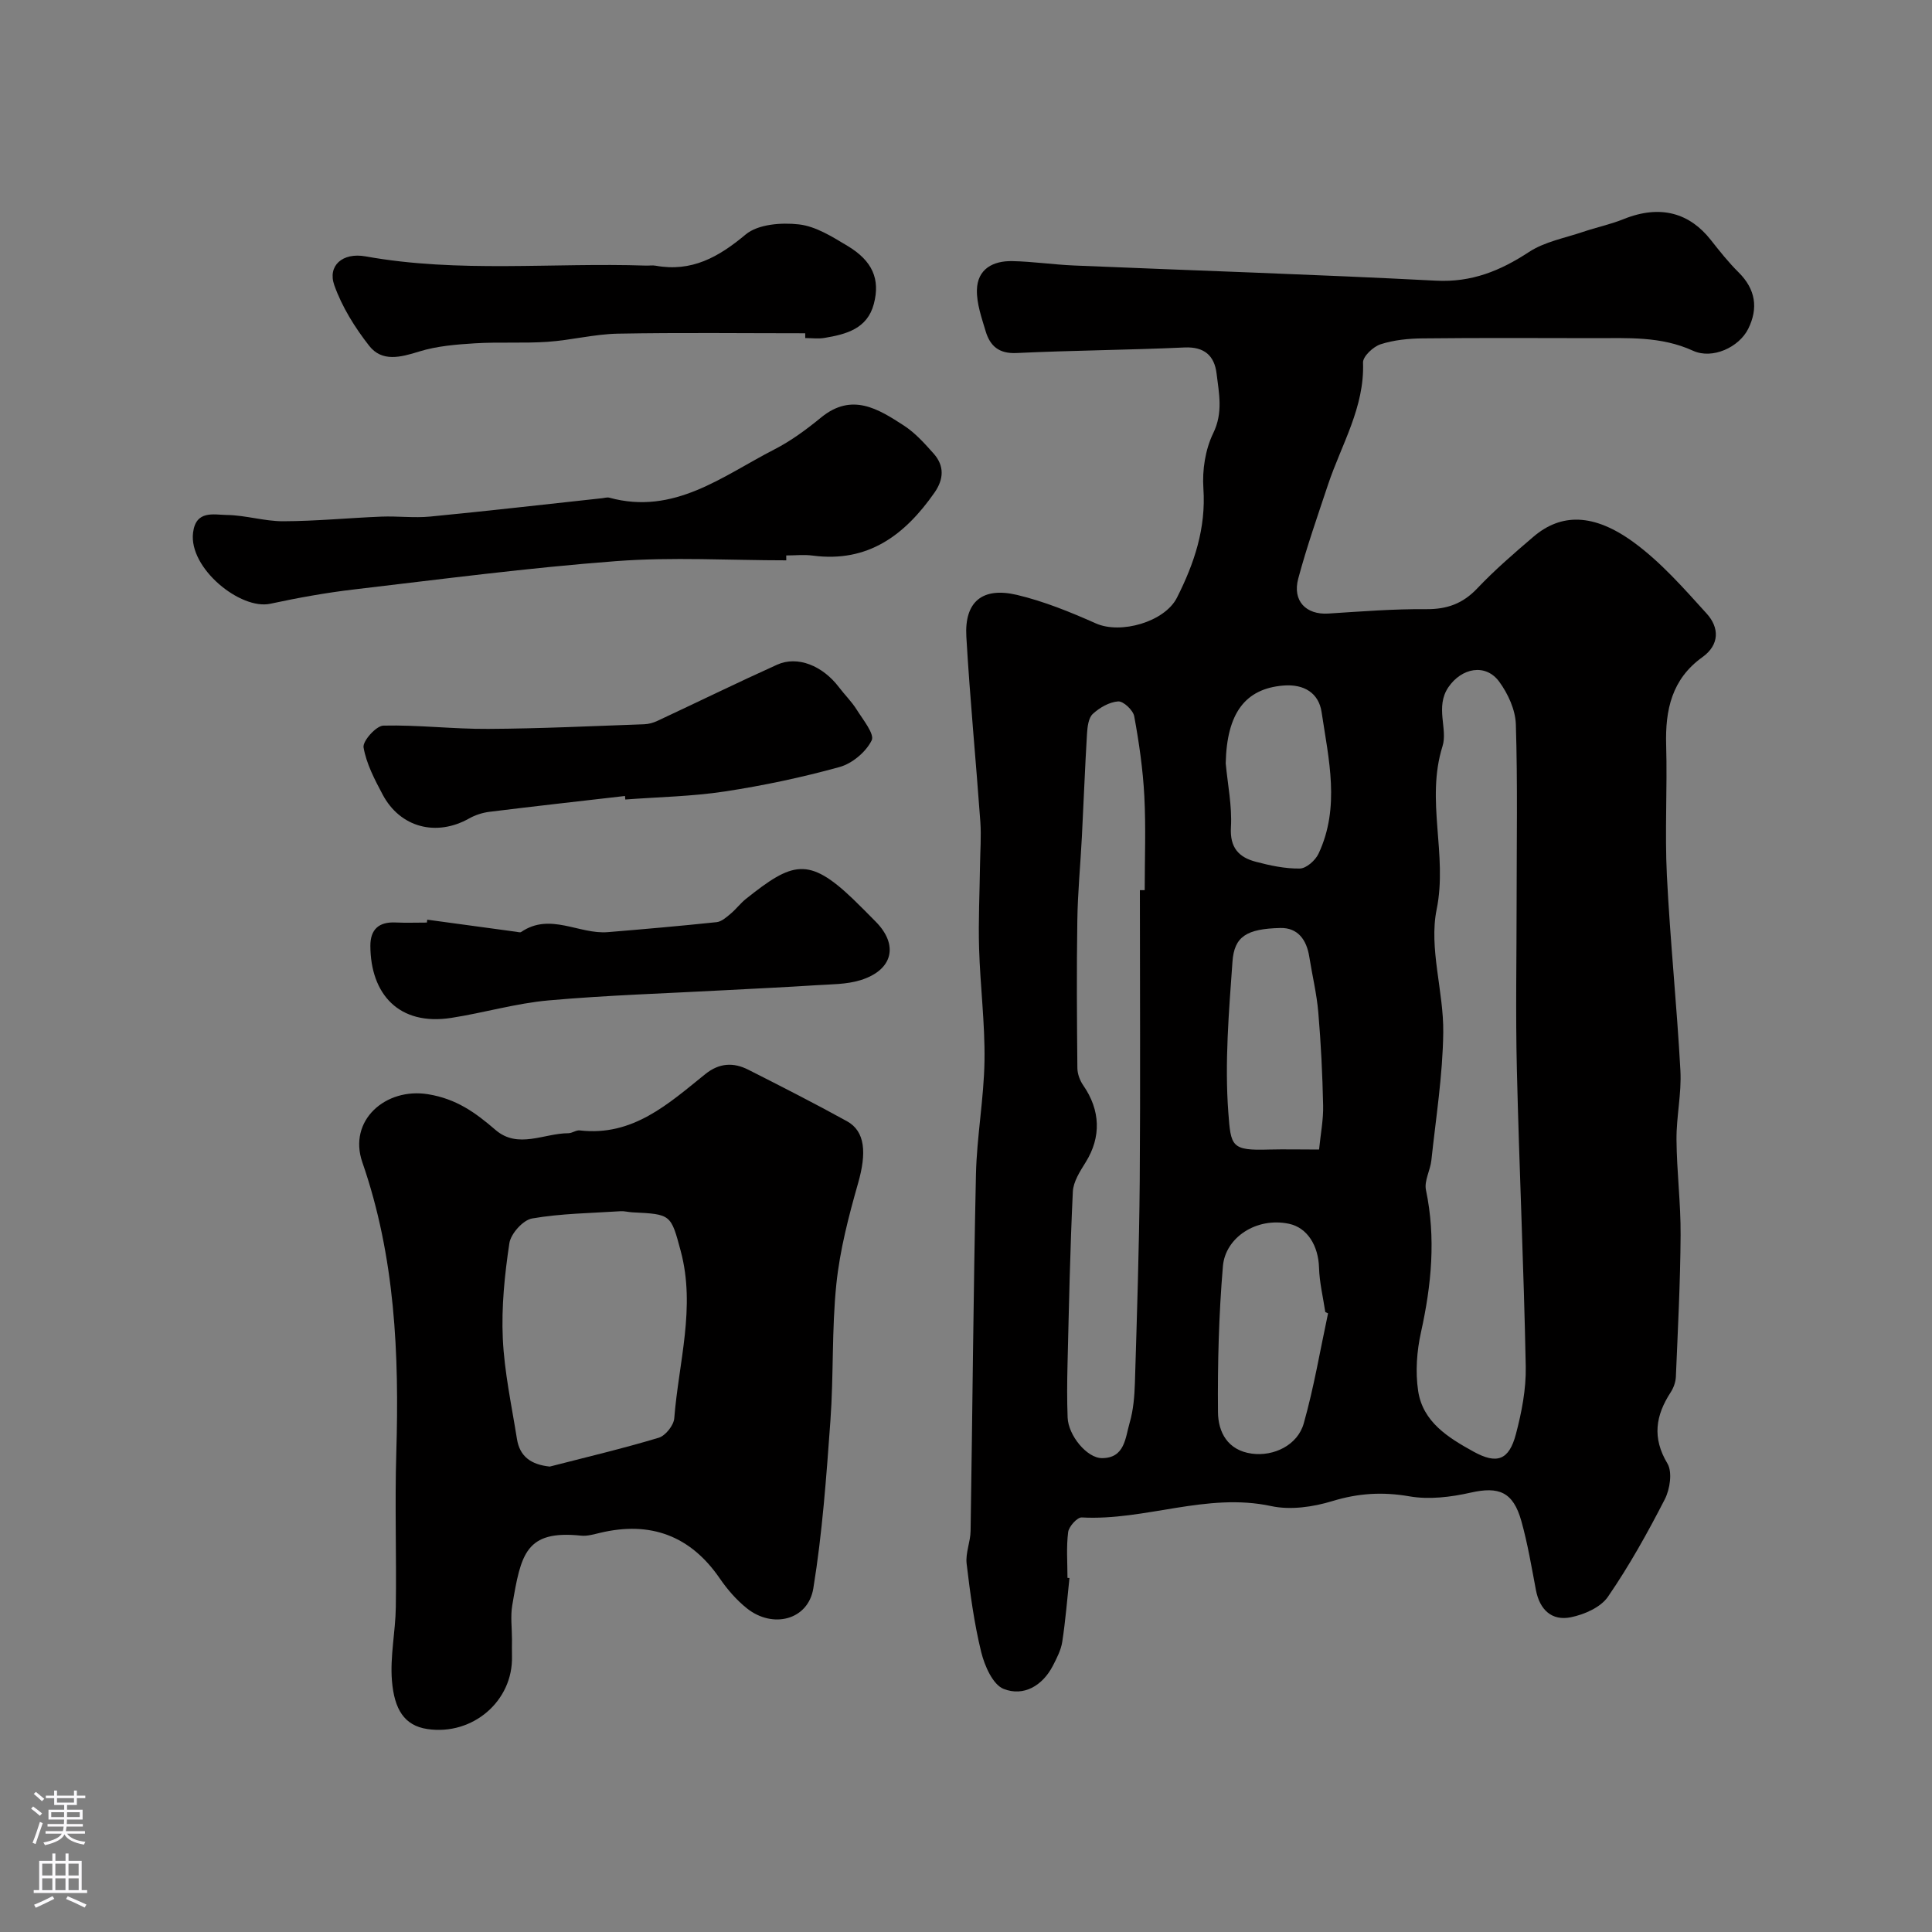 <svg enable-background="new 0 0 400 400" viewBox="0 0 400 400" xmlns="http://www.w3.org/2000/svg"><rect x="0" y="0" width="400" height="400" fill="#808080" stroke="none"/><g fill="#010000"><path d="m221.42 326.71c-.47 4.4-.82 8.83-1.49 13.2-.26 1.71-1.13 3.38-1.94 4.96-2.17 4.19-6.09 6.42-10.2 4.8-2.24-.89-3.94-4.78-4.64-7.62-1.47-5.99-2.29-12.17-3.02-18.31-.26-2.19.79-4.51.82-6.77.39-24.59.57-49.19 1.11-73.78.17-7.87 1.65-15.72 1.77-23.6.11-7.74-.89-15.48-1.12-23.23-.17-5.71.11-11.43.19-17.14.04-3.02.28-6.06.07-9.06-.92-12.79-2.16-25.56-2.9-38.37-.41-7.19 3.3-10.32 10.49-8.62 5.6 1.33 11.05 3.55 16.33 5.9 5.14 2.29 14.25-.32 16.78-5.32 3.6-7.12 6.04-14.39 5.48-22.63-.26-3.78.39-8.05 2.03-11.42 2.09-4.28 1.19-8.27.7-12.36-.44-3.65-2.49-5.59-6.64-5.4-11.59.53-23.2.6-34.79 1.15-3.66.17-5.48-1.48-6.39-4.54-.83-2.78-1.86-5.68-1.8-8.51.1-4.38 3.37-6.06 7.34-5.98 4.27.09 8.53.73 12.81.91 24.97 1.05 49.95 1.85 74.9 3.14 7.39.38 13.31-2.04 19.27-5.95 3.24-2.12 7.39-2.87 11.16-4.15 2.77-.94 5.66-1.54 8.37-2.63 7.81-3.16 13.8-1.14 18.07 4.27 1.83 2.32 3.68 4.66 5.78 6.74 3.52 3.49 4.11 7.42 1.99 11.69-1.9 3.82-7.41 6.37-11.42 4.54-6.65-3.04-13.5-2.6-20.4-2.61-11.87-.02-23.73-.08-35.6.05-2.92.03-5.95.33-8.7 1.22-1.52.49-3.68 2.52-3.63 3.79.34 9.27-4.47 16.95-7.24 25.25-2.15 6.46-4.41 12.9-6.17 19.46-1.25 4.64 1.62 7.54 6.23 7.25 6.75-.43 13.52-.97 20.28-.91 4.3.03 7.55-1.14 10.53-4.28 3.63-3.83 7.65-7.3 11.67-10.73 5.68-4.84 12.41-4.91 20.74 1.17 5.64 4.12 10.39 9.55 15.12 14.77 2.6 2.87 2.71 6.42-.9 9.01-6.32 4.53-7.71 10.89-7.5 18.19.26 8.99-.3 18.01.15 26.99.67 13.49 2.07 26.93 2.8 40.42.26 4.74-.85 9.53-.81 14.3.05 6.6.9 13.2.85 19.79-.06 9.77-.57 19.55-.98 29.32-.05 1.09-.48 2.28-1.08 3.2-3.12 4.81-3.86 9.4-.67 14.73 1.06 1.78.53 5.32-.54 7.41-3.56 6.93-7.37 13.78-11.78 20.19-1.5 2.19-4.9 3.68-7.69 4.24-3.92.79-6.43-1.55-7.21-5.62-.91-4.79-1.71-9.62-3.02-14.3-1.7-6.07-4.67-7.2-10.48-5.89-4.11.93-8.62 1.48-12.7.77-5.54-.96-10.56-.66-15.93.98-3.99 1.22-8.68 1.9-12.68 1.04-13.37-2.88-26.07 3.07-39.23 2.35-.92-.05-2.66 1.87-2.81 3.03-.4 3.12-.14 6.32-.14 9.48.14 0 .28.02.41.03zm92.58-140.29c0-12.15.22-24.31-.16-36.45-.09-3.01-1.62-6.34-3.44-8.83-2.84-3.87-7.82-2.85-10.54 1.16-2.76 4.08-.08 8.64-1.2 12.19-3.54 11.25 1.1 22.44-1.22 33.81-1.64 8.06 1.48 16.97 1.37 25.49-.11 8.82-1.52 17.63-2.46 26.43-.22 2.08-1.52 4.27-1.12 6.16 2.08 9.95 1.14 19.65-1.03 29.45-.87 3.91-1.18 8.19-.59 12.13.96 6.45 6.24 9.7 11.46 12.58 4.84 2.67 7.35 1.8 8.78-3.61 1.2-4.54 2.13-9.34 2.04-14-.4-20.52-1.35-41.03-1.84-61.54-.28-11.66-.05-23.32-.05-34.97zm-78-2.12h1c0-6.49.26-13-.08-19.48-.29-5.53-1.09-11.07-2.09-16.52-.23-1.26-2.25-3.16-3.33-3.08-1.83.13-3.85 1.29-5.25 2.59-.91.84-1.11 2.7-1.2 4.13-.43 7.11-.69 14.23-1.06 21.35-.3 5.77-.86 11.52-.94 17.29-.16 10.18-.09 20.36.01 30.55.01 1.2.51 2.56 1.2 3.56 3.6 5.18 3.75 10.74.53 15.92-1.17 1.88-2.57 4.03-2.67 6.11-.57 11.91-.81 23.84-1.1 35.77-.09 3.66-.12 7.33.02 10.99.14 3.72 4.01 8.42 7.12 8.41 4.74-.01 4.82-4.23 5.72-7.31.77-2.63 1-5.49 1.09-8.25.42-13.92.88-27.85 1-41.77.15-20.08.03-40.17.03-60.26zm38.96 87.61c-.19-.09-.38-.17-.57-.26-.46-3.06-1.21-6.12-1.3-9.19-.13-4.53-2.4-8.28-6.22-9.09-6.74-1.42-13.18 2.84-13.68 8.79-.85 10.03-1.11 20.15-1.02 30.22.04 4.11 1.98 7.9 7.01 8.58 4.5.61 9.47-1.72 10.75-6.27 2.11-7.47 3.4-15.18 5.03-22.78zm-1.86-33.91c.33-3.32.91-6.23.84-9.12-.14-6.43-.45-12.87-1-19.28-.33-3.87-1.26-7.68-1.87-11.53-.55-3.48-2.36-6.03-6-5.94-6.96.17-9.53 1.74-9.9 6.97-.74 10.39-1.63 20.88-.86 31.21.53 7.04.57 7.94 8.45 7.69 3.15-.08 6.31 0 10.34 0zm-19.33-79.97c.41 4.43 1.34 8.88 1.08 13.27-.24 4.21 1.64 6.19 5.12 7.11 2.98.79 6.1 1.46 9.15 1.41 1.34-.02 3.22-1.69 3.87-3.08 4.52-9.62 2.09-19.56.63-29.32-.58-3.87-3.56-5.86-7.98-5.48-7.84.67-11.64 5.71-11.87 16.09z"/><path d="m106 339.4c0 1.17-.03 2.33 0 3.5.25 9.27-8.14 16.47-17.51 15.08-4.8-.71-6.85-4.1-7.34-9.97-.42-5.04.73-10.18.8-15.29.15-10.66-.22-21.33.1-31.98.61-20.4-.24-40.51-7.03-60.1-3-8.67 4.81-15.52 13.61-14.09 5.88.96 9.81 3.81 13.96 7.39 4.66 4.01 10.03.69 15.08.68.79 0 1.61-.67 2.36-.58 10.98 1.28 18.36-5.51 25.97-11.64 2.91-2.35 5.85-2.49 8.94-.92 6.85 3.47 13.7 6.95 20.42 10.66 3.81 2.1 4.07 6.61 2.3 12.82-1.95 6.84-3.77 13.83-4.5 20.88-.97 9.37-.55 18.87-1.23 28.27-.84 11.61-1.67 23.27-3.54 34.74-1.07 6.57-8.4 8.41-13.75 4.14-2.16-1.72-4.06-3.92-5.63-6.21-6-8.74-14.25-11.95-24.82-9.41-1.27.3-2.61.7-3.87.57-11.52-1.2-12.46 3.81-14.27 14.46-.38 2.28-.05 4.67-.05 7zm7.82-35.76c7.53-1.94 15.11-3.73 22.56-5.97 1.4-.42 3.11-2.57 3.22-4.04.9-11.51 4.46-22.94 1.34-34.6-2.04-7.63-2.01-7.64-10.01-8.03-.82-.04-1.64-.28-2.45-.23-6.12.4-12.3.46-18.31 1.5-1.88.32-4.41 3.15-4.71 5.12-.98 6.51-1.66 13.18-1.36 19.73.32 6.97 1.83 13.89 2.93 20.81.59 3.67 2.95 5.3 6.79 5.71z"/><path d="m162.79 116.01c-11.76 0-23.58-.72-35.27.17-18.13 1.37-36.18 3.74-54.24 5.86-5.81.68-11.59 1.73-17.32 2.96-6.16 1.33-16.9-7.34-15.99-14.71.58-4.73 4.3-3.71 6.99-3.67 3.9.05 7.79 1.31 11.67 1.3 6.78-.02 13.56-.69 20.35-.96 3.35-.13 6.75.31 10.08-.01 11.88-1.15 23.74-2.52 35.61-3.8.49-.05 1.03-.23 1.48-.11 13.43 3.68 23.45-4.49 34.17-9.99 3.46-1.77 6.67-4.15 9.69-6.62 6.37-5.21 11.83-1.77 17.15 1.69 2.32 1.51 4.27 3.69 6.14 5.79 2.26 2.54 2.11 5.32.17 8.09-6.12 8.76-13.74 14.54-25.2 13.03-1.8-.24-3.66-.03-5.49-.03.01.34.01.67.01 1.01z"/><path d="m166.71 69c-12.92 0-25.85-.16-38.76.08-4.87.09-9.71 1.36-14.59 1.69-5 .34-10.04 0-15.05.31-3.87.24-7.86.56-11.53 1.7-3.85 1.2-7.69 2.21-10.35-1.19-2.96-3.78-5.63-8.06-7.22-12.55-1.42-4.01 1.68-6.82 6.48-5.96 19.28 3.47 38.71 1.26 58.05 1.91.67.02 1.35-.1 2 .02 7.46 1.35 13.02-1.76 18.64-6.46 2.55-2.14 7.41-2.51 11.04-2.09 3.5.4 6.92 2.57 10.08 4.47 5.14 3.09 6.77 6.86 5.42 11.99-1.35 5.15-5.73 6.29-10.21 7.04-1.3.22-2.66.03-3.99.03-.01-.33-.01-.66-.01-.99z"/><path d="m129.4 164.8c-9.37 1.08-18.74 2.12-28.09 3.28-1.42.18-2.91.66-4.16 1.36-6.79 3.84-14.29 1.92-17.93-4.94-1.65-3.11-3.37-6.37-3.95-9.76-.22-1.31 2.61-4.47 4.1-4.51 7.23-.17 14.49.73 21.73.68 10.76-.06 21.51-.58 32.27-.96.93-.03 1.91-.31 2.76-.71 8.26-3.86 16.45-7.87 24.76-11.62 4.23-1.91 9.42.19 12.82 4.68 1.18 1.56 2.62 2.96 3.65 4.61 1.3 2.08 3.76 5.08 3.11 6.38-1.19 2.4-4.03 4.79-6.64 5.51-7.81 2.16-15.79 3.85-23.81 5.07-6.78 1.03-13.7 1.14-20.56 1.66-.01-.23-.03-.48-.06-.73z"/><path d="m88.46 190.41c6.15.84 12.3 1.68 18.46 2.51.33.04.76.19.98.04 6-4.1 11.97.52 17.94.03 7.52-.62 15.04-1.28 22.54-2.07 1-.11 1.99-.99 2.83-1.69 1.15-.95 2.06-2.19 3.22-3.12 9.61-7.65 12.94-8.84 22.23.07 1.56 1.5 3.07 3.05 4.59 4.58 4.85 4.85 3.66 10.07-3.09 12.17-2.9.9-6.12.85-9.21 1.05-6.27.41-12.55.69-18.82 1.03-12.18.66-24.39 1.03-36.53 2.11-6.77.6-13.4 2.57-20.15 3.62-10.9 1.7-16.73-4.96-16.77-14.9-.01-3.42 1.76-5.01 5.21-4.85 2.16.1 4.32.02 6.49.02.03-.2.05-.4.08-.6z"/></g><path d="m6.44 374.46.42-.45c.65.47 1.27.95 1.85 1.44l-.45.49c-.65-.56-1.25-1.06-1.82-1.48m.93 7.33-.63-.26c.55-1.36 1.05-2.8 1.52-4.33.19.1.38.19.59.27-.46 1.29-.95 2.73-1.48 4.32m-.38-10.38.44-.42c.43.34 1.01.82 1.74 1.44l-.49.49c-.53-.51-1.09-1.01-1.69-1.51m2.5.35h1.72v-1.04h.59v1.04h3.52v-1.04h.59v1.04h1.75v.53h-1.75v1.42h-2.03v.97h3.22v2.03h-3.24c0 .35-.01.66-.03.93h3.32v.53h-3.37c-.03.27-.08.58-.15.94h3.96v.53h-3.71c.67.92 1.93 1.48 3.79 1.68-.13.24-.23.44-.29.59-2.13-.38-3.48-1.08-4.04-2.12-.43.97-1.77 1.72-4.03 2.23-.09-.19-.2-.37-.33-.55 2.1-.42 3.37-1.03 3.81-1.83h-3.36v-.53h3.58c.08-.29.13-.61.16-.94h-3.33v-.53h3.39c.02-.27.04-.58.04-.93h-3.23v-2.03h3.25v-.97h-2.07v-1.42h-1.73zm1.12 3.44v1h2.65c.01-.3.02-.44.01-.4v-.25-.35zm1.19-2h3.52v-.91h-3.52zm4.71 2h-2.63v.59c0 .15-.01.28-.01.4h2.64z" fill="#fbfafc"/><path d="m13.56 383.74h.63v1.52h2.72v6.07h1.13v.6h-11.06v-.6h1.13v-6.07h2.73v-1.52h.63v1.52h2.1v-1.52zm-2.69 8.83.38.56c-1.24.63-2.53 1.25-3.85 1.85-.1-.21-.21-.42-.34-.63 1.36-.55 2.63-1.15 3.81-1.78m-2.13-4.27h2.1v-2.45h-2.1zm0 3.04h2.1v-2.46h-2.1zm2.72-3.04h2.1v-2.45h-2.1zm0 3.04h2.1v-2.46h-2.1zm6.07 3.6c-1.41-.71-2.7-1.3-3.86-1.78l.35-.56c1.45.62 2.75 1.19 3.88 1.72zm-1.25-9.09h-2.1v2.45h2.1zm-2.09 5.49h2.1v-2.45h-2.1z" fill="#fbfafc"/></svg>